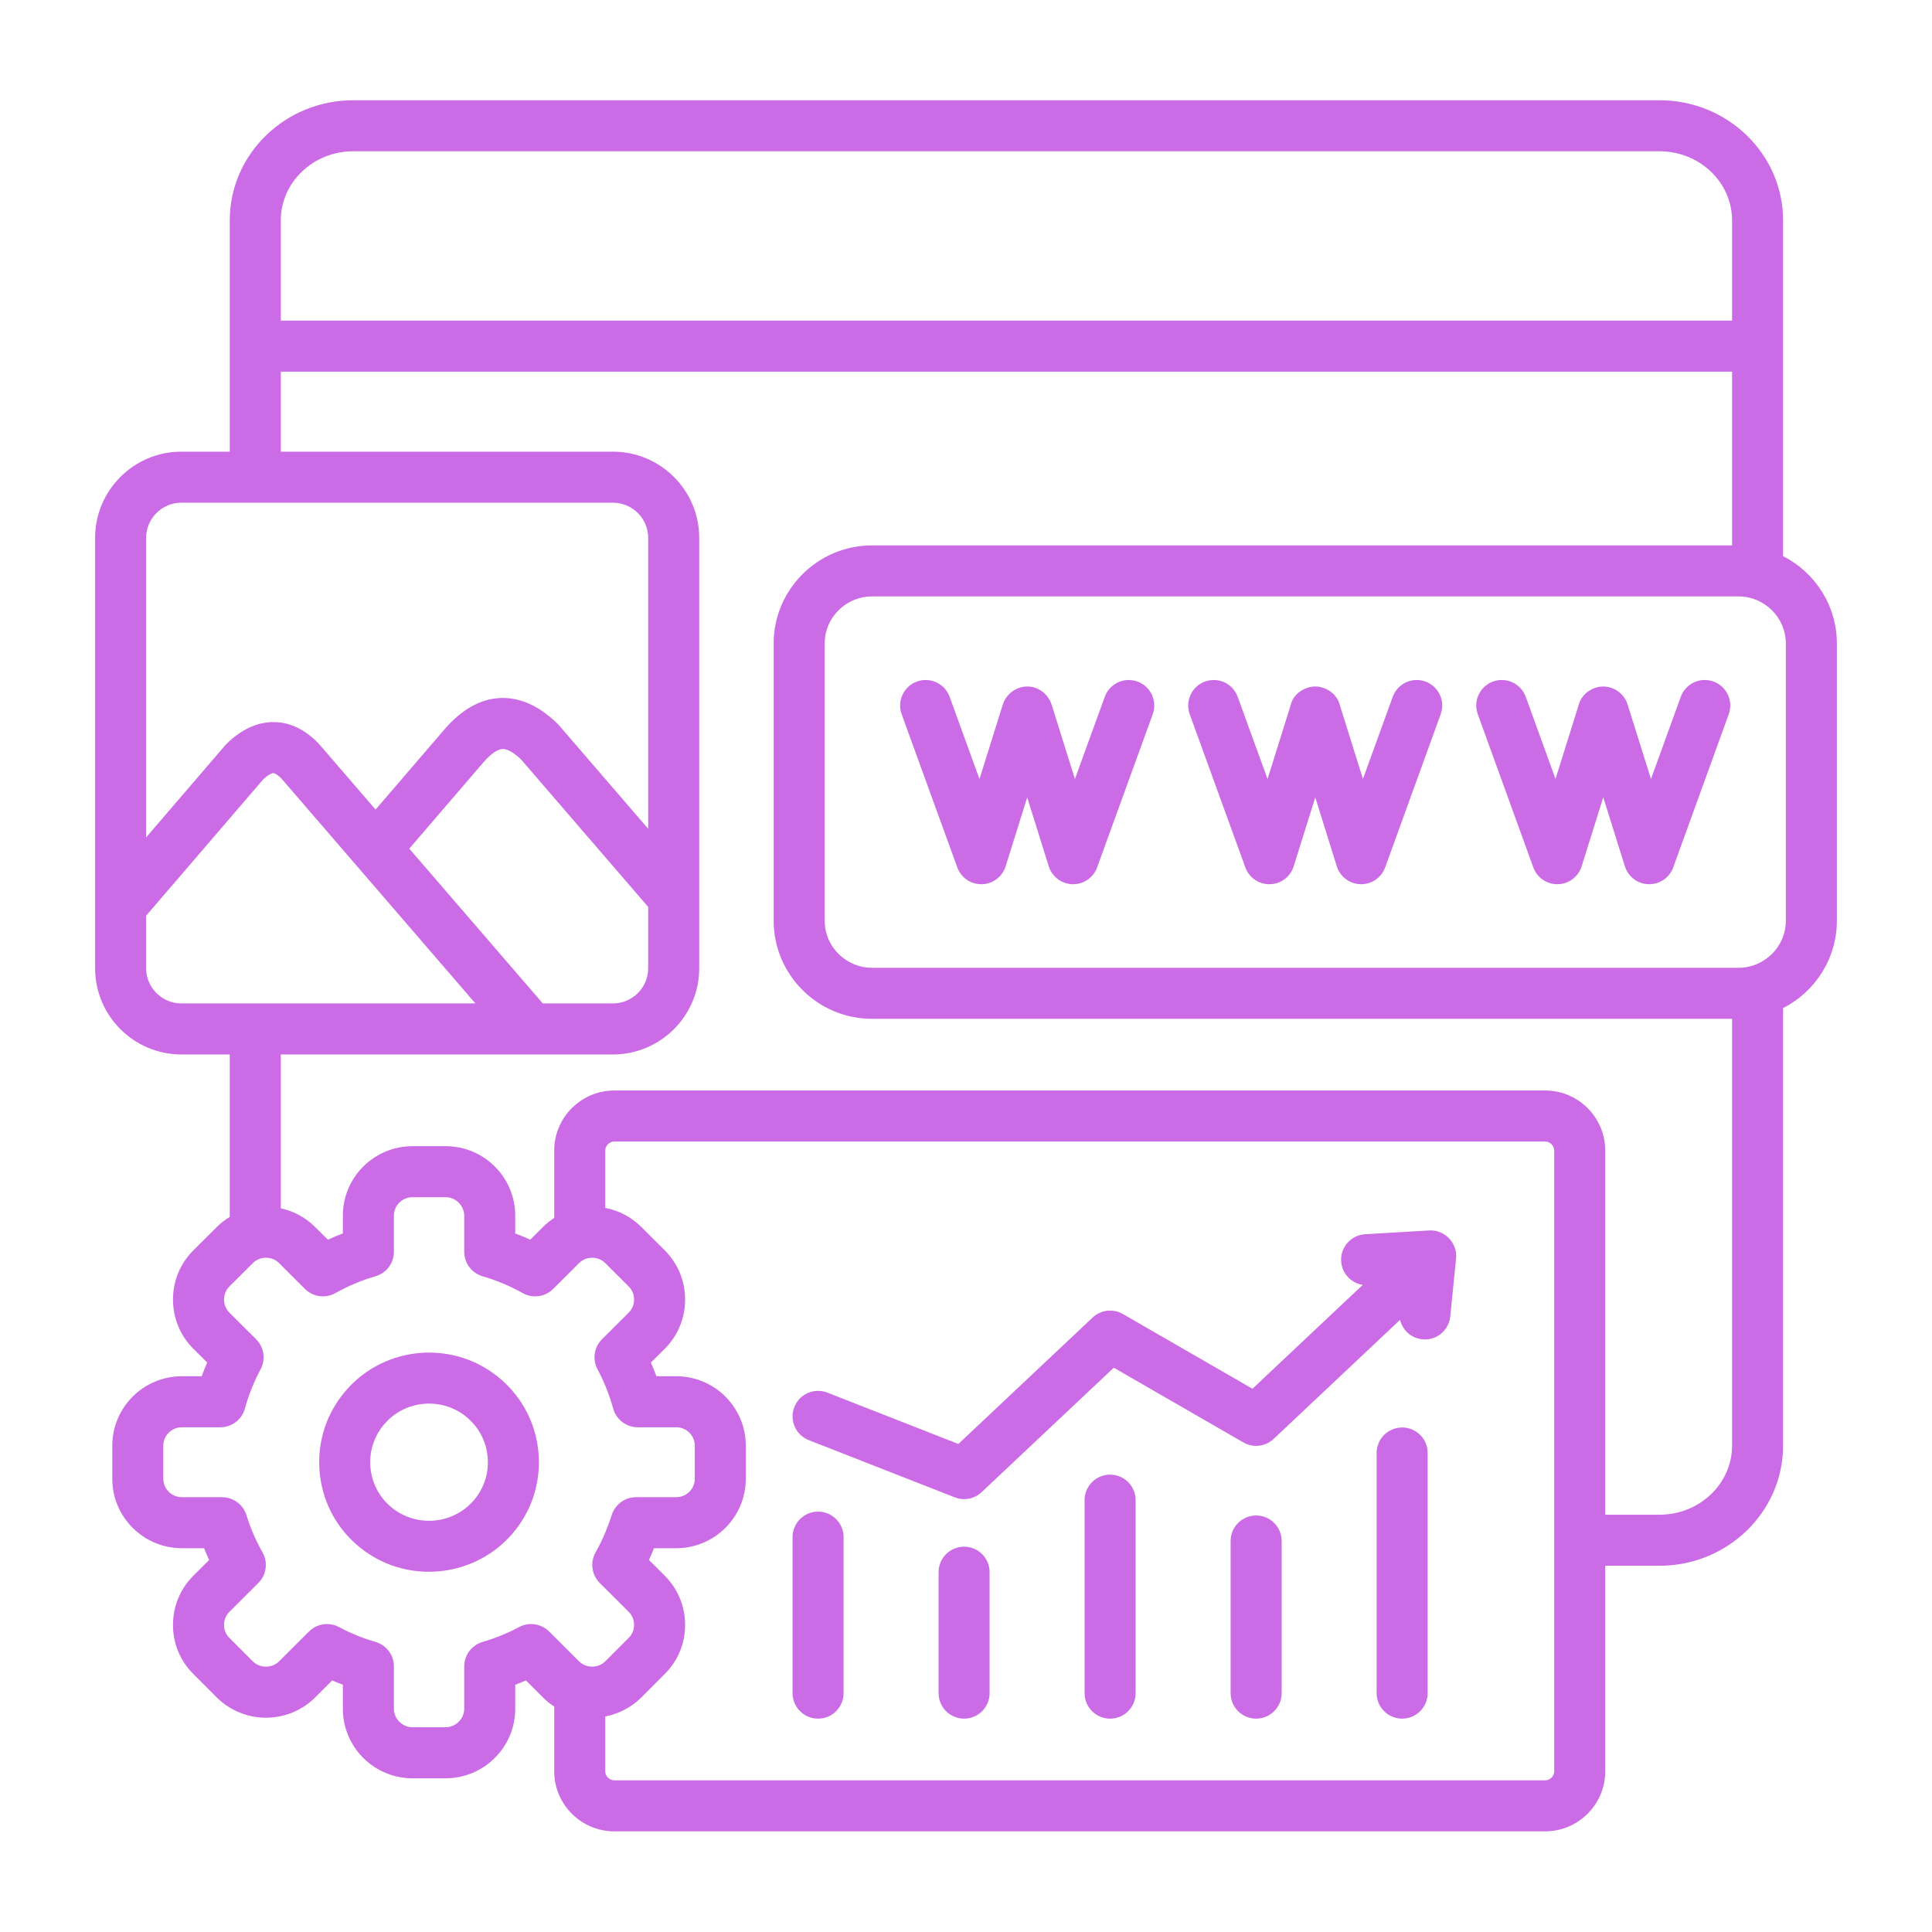 <svg xmlns="http://www.w3.org/2000/svg" xmlns:xlink="http://www.w3.org/1999/xlink" width="512" viewBox="0 0 384 384" height="512" preserveAspectRatio="xMidYMid meet"><defs><clipPath id="99cb103ba8"><path d="M 18.863 19.945 L 365.363 19.945 L 365.363 364 L 18.863 364 Z M 18.863 19.945 " clip-rule="nonzero"></path></clipPath></defs><path fill="#cb6ce6" d="M 226.078 135.461 C 223.445 134.504 220.539 135.863 219.582 138.496 L 213.648 154.836 L 209.023 140.066 C 208.34 138.016 206.512 136.496 204.309 136.449 C 202.027 136.402 199.984 137.887 199.305 140.066 L 194.68 154.836 L 188.746 138.496 C 187.789 135.863 184.879 134.504 182.25 135.461 C 179.617 136.414 178.258 139.324 179.211 141.957 L 190.27 172.406 C 191 174.414 192.906 175.746 195.035 175.746 C 195.074 175.746 195.113 175.746 195.152 175.746 C 197.324 175.695 199.227 174.266 199.875 172.191 L 204.164 158.492 L 208.453 172.191 C 209.102 174.266 211.004 175.695 213.176 175.746 C 213.215 175.746 213.254 175.746 213.293 175.746 C 215.422 175.746 217.328 174.414 218.059 172.406 L 229.113 141.957 C 230.07 139.324 228.711 136.414 226.078 135.461 Z M 226.078 135.461 " fill-opacity="1" fill-rule="nonzero"></path><path fill="#cb6ce6" d="M 283.309 135.457 C 280.68 134.504 277.77 135.863 276.816 138.496 L 270.895 154.824 L 266.277 140.066 C 265.746 137.938 263.555 136.441 261.418 136.441 C 259.324 136.445 257.031 137.93 256.559 140.066 L 251.934 154.836 L 246 138.496 C 245.043 135.863 242.137 134.504 239.504 135.461 C 236.871 136.414 235.512 139.324 236.465 141.957 L 247.523 172.406 C 248.254 174.414 250.16 175.746 252.289 175.746 C 252.328 175.746 252.367 175.746 252.402 175.746 C 254.578 175.695 256.48 174.266 257.129 172.191 L 261.418 158.492 L 265.703 172.188 C 266.355 174.266 268.258 175.695 270.43 175.746 C 270.469 175.746 270.508 175.746 270.543 175.746 C 272.676 175.746 274.582 174.414 275.312 172.402 L 286.348 141.953 C 287.305 139.32 285.941 136.414 283.309 135.457 Z M 283.309 135.457 " fill-opacity="1" fill-rule="nonzero"></path><path fill="#cb6ce6" d="M 340.562 135.457 C 337.93 134.504 335.023 135.863 334.066 138.496 L 328.145 154.836 L 323.488 139.996 C 322.805 137.816 320.656 136.328 318.375 136.457 C 316.32 136.57 314.32 138.031 313.789 140.07 L 309.172 154.824 L 303.254 138.496 C 302.301 135.867 299.395 134.504 296.758 135.457 C 294.125 136.414 292.766 139.32 293.719 141.953 L 304.758 172.402 C 305.484 174.414 307.395 175.746 309.523 175.746 C 309.562 175.746 309.598 175.746 309.637 175.746 C 311.812 175.695 313.715 174.266 314.363 172.191 L 318.656 158.477 L 322.961 172.191 C 323.609 174.27 325.512 175.695 327.688 175.746 C 327.723 175.746 327.762 175.746 327.797 175.746 C 329.93 175.746 331.836 174.414 332.566 172.402 L 343.602 141.953 C 344.559 139.32 343.195 136.414 340.562 135.457 Z M 340.562 135.457 " fill-opacity="1" fill-rule="nonzero"></path><path fill="#cb6ce6" d="M 162.598 341.594 C 159.797 341.594 157.527 339.324 157.527 336.523 L 157.527 305.52 C 157.527 302.719 159.797 300.445 162.598 300.445 C 165.398 300.445 167.672 302.719 167.672 305.52 L 167.672 336.523 C 167.672 339.324 165.398 341.594 162.598 341.594 Z M 162.598 341.594 " fill-opacity="1" fill-rule="nonzero"></path><path fill="#cb6ce6" d="M 191.621 341.594 C 188.82 341.594 186.551 339.324 186.551 336.523 L 186.551 312.484 C 186.551 309.684 188.82 307.414 191.621 307.414 C 194.422 307.414 196.691 309.684 196.691 312.484 L 196.691 336.523 C 196.691 339.324 194.422 341.594 191.621 341.594 Z M 191.621 341.594 " fill-opacity="1" fill-rule="nonzero"></path><path fill="#cb6ce6" d="M 220.645 341.594 C 217.844 341.594 215.57 339.324 215.57 336.523 L 215.57 298.164 C 215.57 295.363 217.844 293.094 220.645 293.094 C 223.445 293.094 225.715 295.363 225.715 298.164 L 225.715 336.523 C 225.715 339.324 223.445 341.594 220.645 341.594 Z M 220.645 341.594 " fill-opacity="1" fill-rule="nonzero"></path><path fill="#cb6ce6" d="M 249.664 341.594 C 246.863 341.594 244.594 339.324 244.594 336.523 L 244.594 306.289 C 244.594 303.488 246.863 301.215 249.664 301.215 C 252.465 301.215 254.738 303.488 254.738 306.289 L 254.738 336.523 C 254.738 339.324 252.465 341.594 249.664 341.594 Z M 249.664 341.594 " fill-opacity="1" fill-rule="nonzero"></path><path fill="#cb6ce6" d="M 278.688 341.594 C 275.887 341.594 273.617 339.324 273.617 336.523 L 273.617 288.793 C 273.617 285.992 275.887 283.723 278.688 283.723 C 281.488 283.723 283.758 285.992 283.758 288.793 L 283.758 336.523 C 283.758 339.324 281.488 341.594 278.688 341.594 Z M 278.688 341.594 " fill-opacity="1" fill-rule="nonzero"></path><path fill="#cb6ce6" d="M 85.254 312.402 C 80.195 312.402 75.125 310.668 71.008 307.129 C 66.598 303.336 63.93 298.047 63.5 292.238 C 63.07 286.43 64.934 280.801 68.742 276.391 C 76.598 267.289 90.402 266.266 99.523 274.113 C 103.949 277.918 106.621 283.211 107.055 289.02 C 107.48 294.82 105.621 300.449 101.816 304.863 C 97.492 309.848 91.387 312.402 85.254 312.402 Z M 85.281 278.973 C 81.992 278.973 78.727 280.344 76.422 283.02 C 76.418 283.02 76.418 283.023 76.418 283.023 C 74.379 285.379 73.383 288.387 73.613 291.492 C 73.844 294.59 75.266 297.414 77.621 299.441 C 82.508 303.645 89.918 303.102 94.145 298.23 C 96.172 295.879 97.168 292.867 96.938 289.77 C 96.707 286.668 95.277 283.836 92.91 281.801 C 90.703 279.902 87.984 278.973 85.281 278.973 Z M 72.578 279.707 L 72.586 279.707 Z M 72.578 279.707 " fill-opacity="1" fill-rule="nonzero"></path><path fill="#cb6ce6" d="M 289.426 249.453 C 289.332 246.645 286.867 244.398 284.062 244.562 L 271.328 245.312 C 268.531 245.477 266.398 247.879 266.562 250.672 C 266.707 253.105 268.539 255.027 270.852 255.383 L 248.934 276.027 L 223.176 261.168 C 221.238 260.051 218.797 260.336 217.168 261.871 L 190.48 287 L 164.449 276.797 C 161.84 275.773 158.898 277.059 157.879 279.668 C 156.855 282.273 158.141 285.215 160.75 286.238 L 189.77 297.613 C 190.371 297.848 190.996 297.961 191.621 297.961 C 192.891 297.961 194.141 297.484 195.098 296.582 L 221.375 271.84 L 247.133 286.699 C 249.07 287.816 251.512 287.531 253.145 285.996 L 278.273 262.328 C 278.758 264.371 280.488 265.977 282.695 266.199 C 282.867 266.219 283.039 266.227 283.211 266.227 C 285.781 266.227 287.988 264.273 288.25 261.66 L 289.406 250.133 C 289.43 249.906 289.434 249.68 289.426 249.453 Z M 289.426 249.453 " fill-opacity="1" fill-rule="nonzero"></path><g clip-path="url(#99cb103ba8)"><path fill="#cb6ce6" d="M 354.402 110.535 L 354.402 43.801 C 354.402 30.637 343.387 19.926 329.844 19.926 L 70.207 19.926 C 56.676 19.926 45.664 30.633 45.664 43.801 L 45.664 89.77 L 36.051 89.77 C 26.594 89.77 18.902 97.461 18.902 106.91 L 18.902 192.441 C 18.902 201.895 26.594 209.582 36.051 209.582 L 45.664 209.582 L 45.664 241.867 C 44.742 242.43 43.871 243.094 43.086 243.879 L 38.434 248.516 C 35.816 251.125 34.383 254.594 34.383 258.293 C 34.383 262 35.816 265.469 38.434 268.078 L 41.18 270.816 C 40.789 271.715 40.422 272.621 40.09 273.539 L 36.148 273.539 C 28.523 273.539 22.316 279.734 22.316 287.348 L 22.316 293.914 C 22.316 301.527 28.523 307.719 36.148 307.719 L 40.559 307.719 C 40.867 308.504 41.207 309.289 41.566 310.059 L 38.434 313.184 C 35.816 315.801 34.379 319.277 34.383 322.98 C 34.383 326.68 35.832 330.141 38.43 332.719 L 43.094 337.391 C 48.496 342.746 57.258 342.746 62.633 337.383 L 66.027 333.996 C 66.727 334.301 67.434 334.59 68.145 334.859 L 68.145 339.641 C 68.145 347.254 74.352 353.449 81.98 353.449 L 88.578 353.449 C 96.207 353.449 102.406 347.254 102.406 339.641 L 102.406 334.859 C 103.121 334.59 103.824 334.301 104.531 333.996 L 107.918 337.383 C 108.613 338.074 109.363 338.68 110.156 339.188 L 110.156 352.055 C 110.156 358.641 115.516 363.996 122.117 363.996 L 307.094 363.996 C 313.688 363.996 319.055 358.641 319.055 352.055 L 319.055 311.203 L 329.844 311.203 C 343.387 311.203 354.402 300.496 354.402 287.328 L 354.402 200.367 C 360.742 197.133 365.094 190.551 365.094 182.973 L 365.094 127.926 C 365.094 120.348 360.742 113.77 354.402 110.535 Z M 70.207 30.066 L 329.844 30.066 C 337.793 30.066 344.262 36.227 344.262 43.801 L 344.262 63.73 L 55.809 63.73 L 55.809 43.801 C 55.809 36.227 62.266 30.066 70.207 30.066 Z M 29.043 106.91 C 29.043 103.051 32.188 99.914 36.051 99.914 L 121.824 99.914 C 125.688 99.914 128.832 103.051 128.832 106.91 L 128.832 164.723 L 111.098 144.152 C 111 144.043 110.902 143.934 110.797 143.832 C 107.16 140.285 103.336 138.574 99.453 138.738 C 95.504 138.906 91.773 140.992 88.359 144.949 L 74.648 160.906 L 63.57 148.059 C 63.52 148 63.469 147.945 63.418 147.891 C 60.754 145.066 57.781 143.598 54.582 143.523 C 51.293 143.453 48.102 144.875 45.109 147.762 C 44.996 147.871 44.887 147.984 44.785 148.105 L 29.043 166.438 Z M 128.832 180.258 L 128.832 192.441 C 128.832 196.301 125.691 199.438 121.824 199.438 L 107.883 199.438 L 81.348 168.676 L 96.043 151.566 C 97.508 149.871 98.871 148.914 99.887 148.871 C 100.828 148.84 102.117 149.57 103.566 150.949 Z M 36.051 199.438 C 32.188 199.438 29.043 196.301 29.043 192.441 L 29.043 182.004 L 52.312 154.91 C 53.375 153.918 54.059 153.648 54.348 153.664 C 54.559 153.668 55.137 153.91 55.969 154.777 L 94.488 199.438 Z M 115.086 330.203 L 110.156 325.285 L 109.141 324.273 C 107.559 322.695 105.133 322.34 103.164 323.395 C 100.852 324.633 98.418 325.625 95.934 326.34 C 93.766 326.965 92.266 328.953 92.266 331.211 L 92.266 339.641 C 92.266 341.629 90.574 343.305 88.578 343.305 L 81.98 343.305 C 79.977 343.305 78.289 341.629 78.289 339.641 L 78.289 331.211 C 78.289 328.953 76.793 326.965 74.621 326.34 C 72.133 325.625 69.707 324.633 67.395 323.395 C 66.637 322.988 65.812 322.793 65 322.793 C 63.688 322.793 62.391 323.301 61.418 324.273 L 55.473 330.203 C 54.062 331.609 51.66 331.602 50.254 330.211 L 45.582 325.531 C 44.898 324.855 44.527 323.941 44.527 322.969 C 44.52 321.98 44.906 321.062 45.594 320.363 L 51.344 314.629 C 52.957 313.02 53.305 310.539 52.18 308.551 C 50.836 306.16 49.754 303.672 48.984 301.156 C 48.328 299.031 46.359 297.578 44.133 297.578 L 36.148 297.578 C 34.113 297.578 32.457 295.934 32.457 293.914 L 32.457 287.348 C 32.457 285.324 34.113 283.684 36.148 283.684 L 43.789 283.684 C 46.074 283.684 48.078 282.156 48.68 279.949 C 49.414 277.266 50.465 274.648 51.789 272.176 C 52.852 270.199 52.484 267.766 50.902 266.184 L 45.594 260.895 C 44.906 260.207 44.527 259.281 44.527 258.293 C 44.527 257.312 44.906 256.387 45.594 255.695 L 50.246 251.059 C 50.945 250.367 51.871 249.984 52.863 249.984 C 53.859 249.984 54.777 250.363 55.473 251.059 L 60.605 256.176 C 62.215 257.785 64.695 258.125 66.672 257.008 C 69.18 255.594 71.855 254.473 74.629 253.668 C 76.801 253.039 78.289 251.051 78.289 248.801 L 78.289 241.617 C 78.289 239.598 79.945 237.953 81.98 237.953 L 88.578 237.953 C 90.574 237.953 92.266 239.633 92.266 241.617 L 92.266 248.801 C 92.266 251.051 93.75 253.031 95.914 253.668 C 98.707 254.48 101.391 255.609 103.879 257.008 C 105.863 258.125 108.344 257.785 109.953 256.176 L 110.156 255.973 L 115.09 251.051 C 115.773 250.363 116.699 249.984 117.688 249.984 C 118.676 249.984 119.602 250.363 120.297 251.043 C 120.305 251.051 120.305 251.051 120.312 251.059 L 124.957 255.695 C 125.652 256.387 126.031 257.312 126.031 258.293 C 126.031 259.281 125.652 260.207 124.957 260.895 L 120.297 265.543 L 119.656 266.184 C 118.066 267.766 117.707 270.199 118.762 272.176 C 119.332 273.223 119.844 274.305 120.297 275.398 C 120.926 276.887 121.445 278.41 121.871 279.949 C 122.48 282.156 124.484 283.684 126.77 283.684 L 134.41 283.684 C 136.445 283.684 138.094 285.324 138.094 287.348 L 138.094 293.914 C 138.094 295.934 136.445 297.578 134.41 297.578 L 126.418 297.578 C 124.207 297.578 122.246 299.02 121.582 301.129 C 121.211 302.312 120.777 303.48 120.297 304.617 C 119.73 305.977 119.082 307.289 118.371 308.551 C 117.254 310.539 117.594 313.02 119.207 314.629 L 120.297 315.719 L 124.957 320.363 C 125.652 321.062 126.031 321.98 126.031 322.969 C 126.031 323.941 125.652 324.855 124.949 325.551 L 120.316 330.188 C 120.312 330.195 120.305 330.203 120.297 330.211 C 118.871 331.602 116.492 331.602 115.086 330.203 Z M 308.91 306.098 C 308.91 306.109 308.91 306.121 308.91 306.133 C 308.91 306.145 308.91 306.156 308.91 306.168 L 308.91 352.055 C 308.91 353.031 308.082 353.855 307.094 353.855 L 122.117 353.855 C 121.129 353.855 120.297 353.031 120.297 352.055 L 120.297 341.164 C 122.926 340.656 125.438 339.398 127.477 337.375 L 132.109 332.73 C 134.727 330.141 136.168 326.68 136.172 322.98 C 136.18 319.277 134.738 315.801 132.125 313.184 L 128.984 310.059 C 129.336 309.289 129.676 308.512 129.988 307.719 L 134.41 307.719 C 142.035 307.719 148.234 301.527 148.234 293.914 L 148.234 287.348 C 148.234 279.734 142.035 273.539 134.41 273.539 L 130.469 273.539 C 130.129 272.621 129.762 271.715 129.371 270.816 L 132.125 268.078 C 134.734 265.469 136.172 262 136.172 258.293 C 136.172 254.594 134.734 251.125 132.125 248.516 L 127.473 243.879 C 125.484 241.895 123.004 240.59 120.297 240.082 L 120.297 228.684 C 120.297 227.711 121.129 226.887 122.117 226.887 L 307.094 226.887 C 308.082 226.887 308.91 227.711 308.91 228.684 Z M 344.262 287.328 C 344.262 294.902 337.793 301.062 329.844 301.062 L 319.055 301.062 L 319.055 228.684 C 319.055 222.098 313.688 216.742 307.094 216.742 L 122.117 216.742 C 115.516 216.742 110.156 222.098 110.156 228.684 L 110.156 242.066 C 109.355 242.578 108.605 243.188 107.918 243.879 L 105.387 246.398 C 104.414 245.953 103.422 245.535 102.406 245.156 L 102.406 241.617 C 102.406 234.004 96.207 227.812 88.578 227.812 L 81.98 227.812 C 74.352 227.812 68.145 234.004 68.145 241.617 L 68.145 245.148 C 67.137 245.535 66.145 245.953 65.164 246.398 L 62.641 243.891 C 60.746 241.988 58.383 240.715 55.809 240.16 L 55.809 209.582 L 121.824 209.582 C 131.281 209.582 138.977 201.895 138.977 192.441 L 138.977 106.91 C 138.977 97.461 131.281 89.77 121.824 89.77 L 55.809 89.77 L 55.809 73.871 L 344.262 73.871 L 344.262 108.402 L 173.328 108.402 C 162.539 108.402 153.766 117.16 153.766 127.926 L 153.766 182.973 C 153.766 193.738 162.539 202.5 173.328 202.5 L 344.262 202.5 Z M 354.953 182.973 C 354.953 188.148 350.727 192.355 345.531 192.355 L 173.328 192.355 C 168.133 192.355 163.906 188.148 163.906 182.973 L 163.906 127.926 C 163.906 122.754 168.133 118.543 173.328 118.543 L 345.531 118.543 C 350.727 118.543 354.953 122.754 354.953 127.926 Z M 354.953 182.973 " fill-opacity="1" fill-rule="nonzero"></path></g></svg>